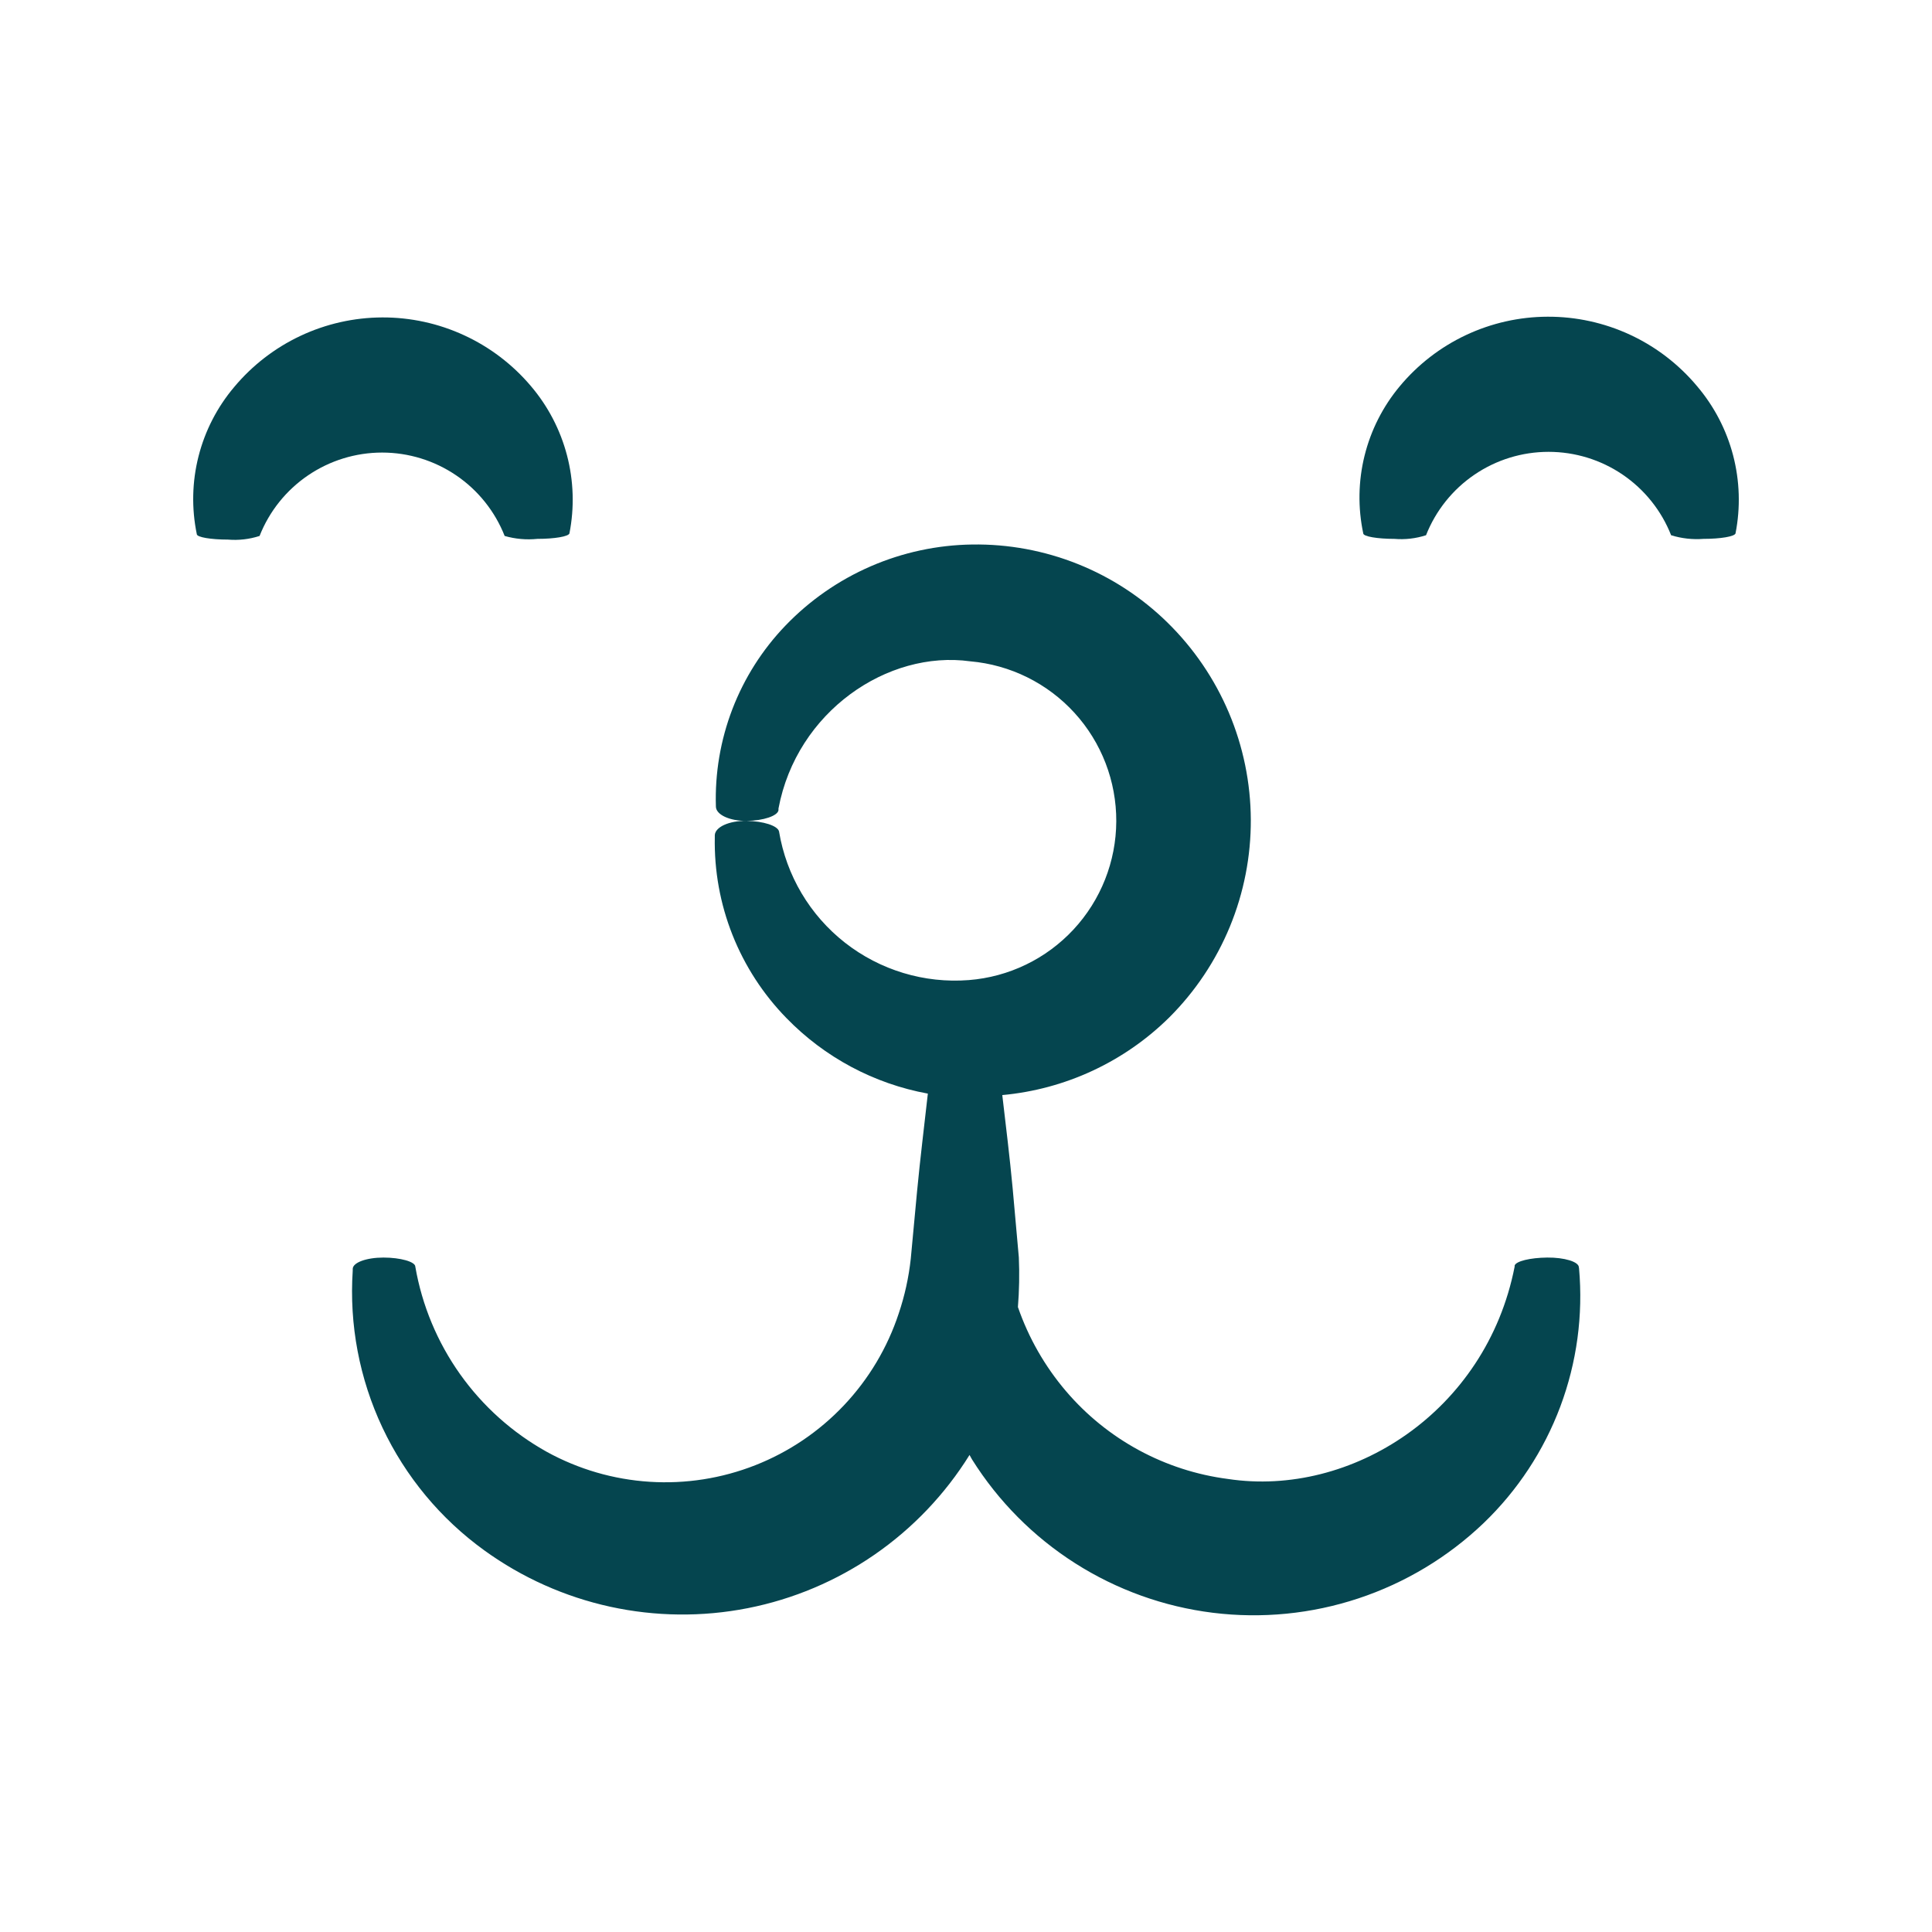 <svg xmlns="http://www.w3.org/2000/svg" width="110" height="110" viewBox="0 0 110 110" fill="none"><path d="M30.598 30.681C31.571 30.681 32.369 30.546 32.421 30.37C32.71 28.896 32.663 27.376 32.282 25.923C31.902 24.471 31.199 23.122 30.225 21.979C29.185 20.75 27.888 19.763 26.426 19.089C24.964 18.414 23.372 18.067 21.762 18.073C20.152 18.079 18.563 18.438 17.106 19.123C15.649 19.808 14.36 20.805 13.329 22.041C12.364 23.184 11.671 24.532 11.303 25.982C10.935 27.432 10.902 28.947 11.205 30.412C11.205 30.588 12.013 30.722 12.976 30.722C13.585 30.774 14.198 30.703 14.779 30.515C15.331 29.115 16.292 27.913 17.536 27.067C18.781 26.22 20.251 25.767 21.756 25.767C23.261 25.767 24.731 26.22 25.976 27.067C27.22 27.913 28.181 29.115 28.733 30.515C29.338 30.689 29.971 30.745 30.598 30.681Z" fill="#05454F"></path><path d="M89.894 72.159C89.894 71.838 89.065 71.59 88.091 71.6C87.118 71.61 86.31 71.807 86.237 72.056V72.118C84.611 80.405 76.914 85.264 69.921 84.207C66.33 83.744 63.04 81.96 60.691 79.204C59.489 77.793 58.561 76.17 57.956 74.418C58.031 73.477 58.049 72.532 58.008 71.59L57.656 67.653C57.49 65.882 57.273 64.121 57.066 62.349C60.652 62.021 64.014 60.458 66.575 57.926C68.055 56.449 69.227 54.693 70.024 52.76C70.82 50.827 71.225 48.755 71.216 46.664C71.206 44.574 70.782 42.506 69.968 40.58C69.153 38.654 67.965 36.909 66.472 35.446C65.005 34.007 63.267 32.873 61.359 32.111C59.451 31.348 57.411 30.971 55.356 31.002C53.365 31.029 51.399 31.451 49.573 32.244C47.746 33.037 46.096 34.185 44.717 35.622C43.405 36.989 42.379 38.603 41.7 40.371C41.02 42.14 40.701 44.026 40.76 45.919C40.76 46.386 41.547 46.748 42.511 46.738C43.474 46.727 44.282 46.448 44.324 46.127V46.033C45.359 40.512 50.539 37 55.242 37.653C57.519 37.851 59.637 38.899 61.177 40.587C62.717 42.275 63.566 44.48 63.556 46.766C63.546 49.051 62.676 51.248 61.121 52.922C59.566 54.596 57.438 55.624 55.159 55.802C52.626 55.999 50.111 55.24 48.11 53.673C46.11 52.106 44.77 49.846 44.355 47.339C44.282 47.017 43.464 46.748 42.49 46.738C41.516 46.727 40.729 47.08 40.698 47.546V47.67C40.661 49.571 41.003 51.461 41.704 53.229C42.405 54.996 43.45 56.607 44.779 57.967C46.95 60.202 49.764 61.705 52.828 62.266C52.621 64.11 52.394 65.954 52.217 67.798L51.855 71.672C51.74 72.73 51.511 73.772 51.171 74.78C50.528 76.732 49.462 78.519 48.051 80.012C46.639 81.506 44.916 82.671 43.004 83.423C41.091 84.176 39.036 84.498 36.985 84.366C34.934 84.235 32.937 83.654 31.136 82.664C29.18 81.576 27.491 80.065 26.195 78.24C24.899 76.415 24.028 74.323 23.646 72.118C23.646 71.838 22.797 71.6 21.834 71.6C20.87 71.6 20.093 71.88 20.083 72.242V72.346C19.88 75.419 20.462 78.494 21.774 81.281C23.086 84.068 25.085 86.476 27.583 88.278C29.723 89.825 32.158 90.914 34.737 91.479C37.316 92.043 39.984 92.072 42.574 91.562C45.164 91.052 47.622 90.014 49.794 88.514C51.967 87.013 53.807 85.082 55.201 82.84L55.346 83.099C56.84 85.479 58.845 87.497 61.216 89.006C63.587 90.515 66.263 91.478 69.052 91.824C71.841 92.17 74.672 91.891 77.34 91.007C80.008 90.123 82.445 88.657 84.476 86.714C86.408 84.857 87.899 82.59 88.839 80.08C89.778 77.57 90.142 74.881 89.904 72.211L89.894 72.159Z" fill="#05454F"></path><path d="M88.112 18.032C86.504 18.037 84.916 18.395 83.46 19.08C82.005 19.766 80.718 20.762 79.69 22C78.734 23.147 78.051 24.497 77.692 25.947C77.333 27.396 77.308 28.909 77.618 30.37C77.618 30.546 78.426 30.681 79.39 30.681C79.998 30.732 80.611 30.662 81.192 30.474C81.745 29.073 82.705 27.872 83.95 27.025C85.194 26.178 86.664 25.726 88.169 25.726C89.674 25.726 91.145 26.178 92.389 27.025C93.633 27.872 94.594 29.073 95.146 30.474C95.742 30.659 96.368 30.729 96.99 30.681C97.964 30.681 98.761 30.546 98.813 30.37C99.103 28.896 99.055 27.376 98.675 25.923C98.295 24.47 97.591 23.122 96.617 21.979C95.576 20.737 94.275 19.739 92.805 19.057C91.335 18.375 89.733 18.025 88.112 18.032Z" fill="#05454F"></path></svg>